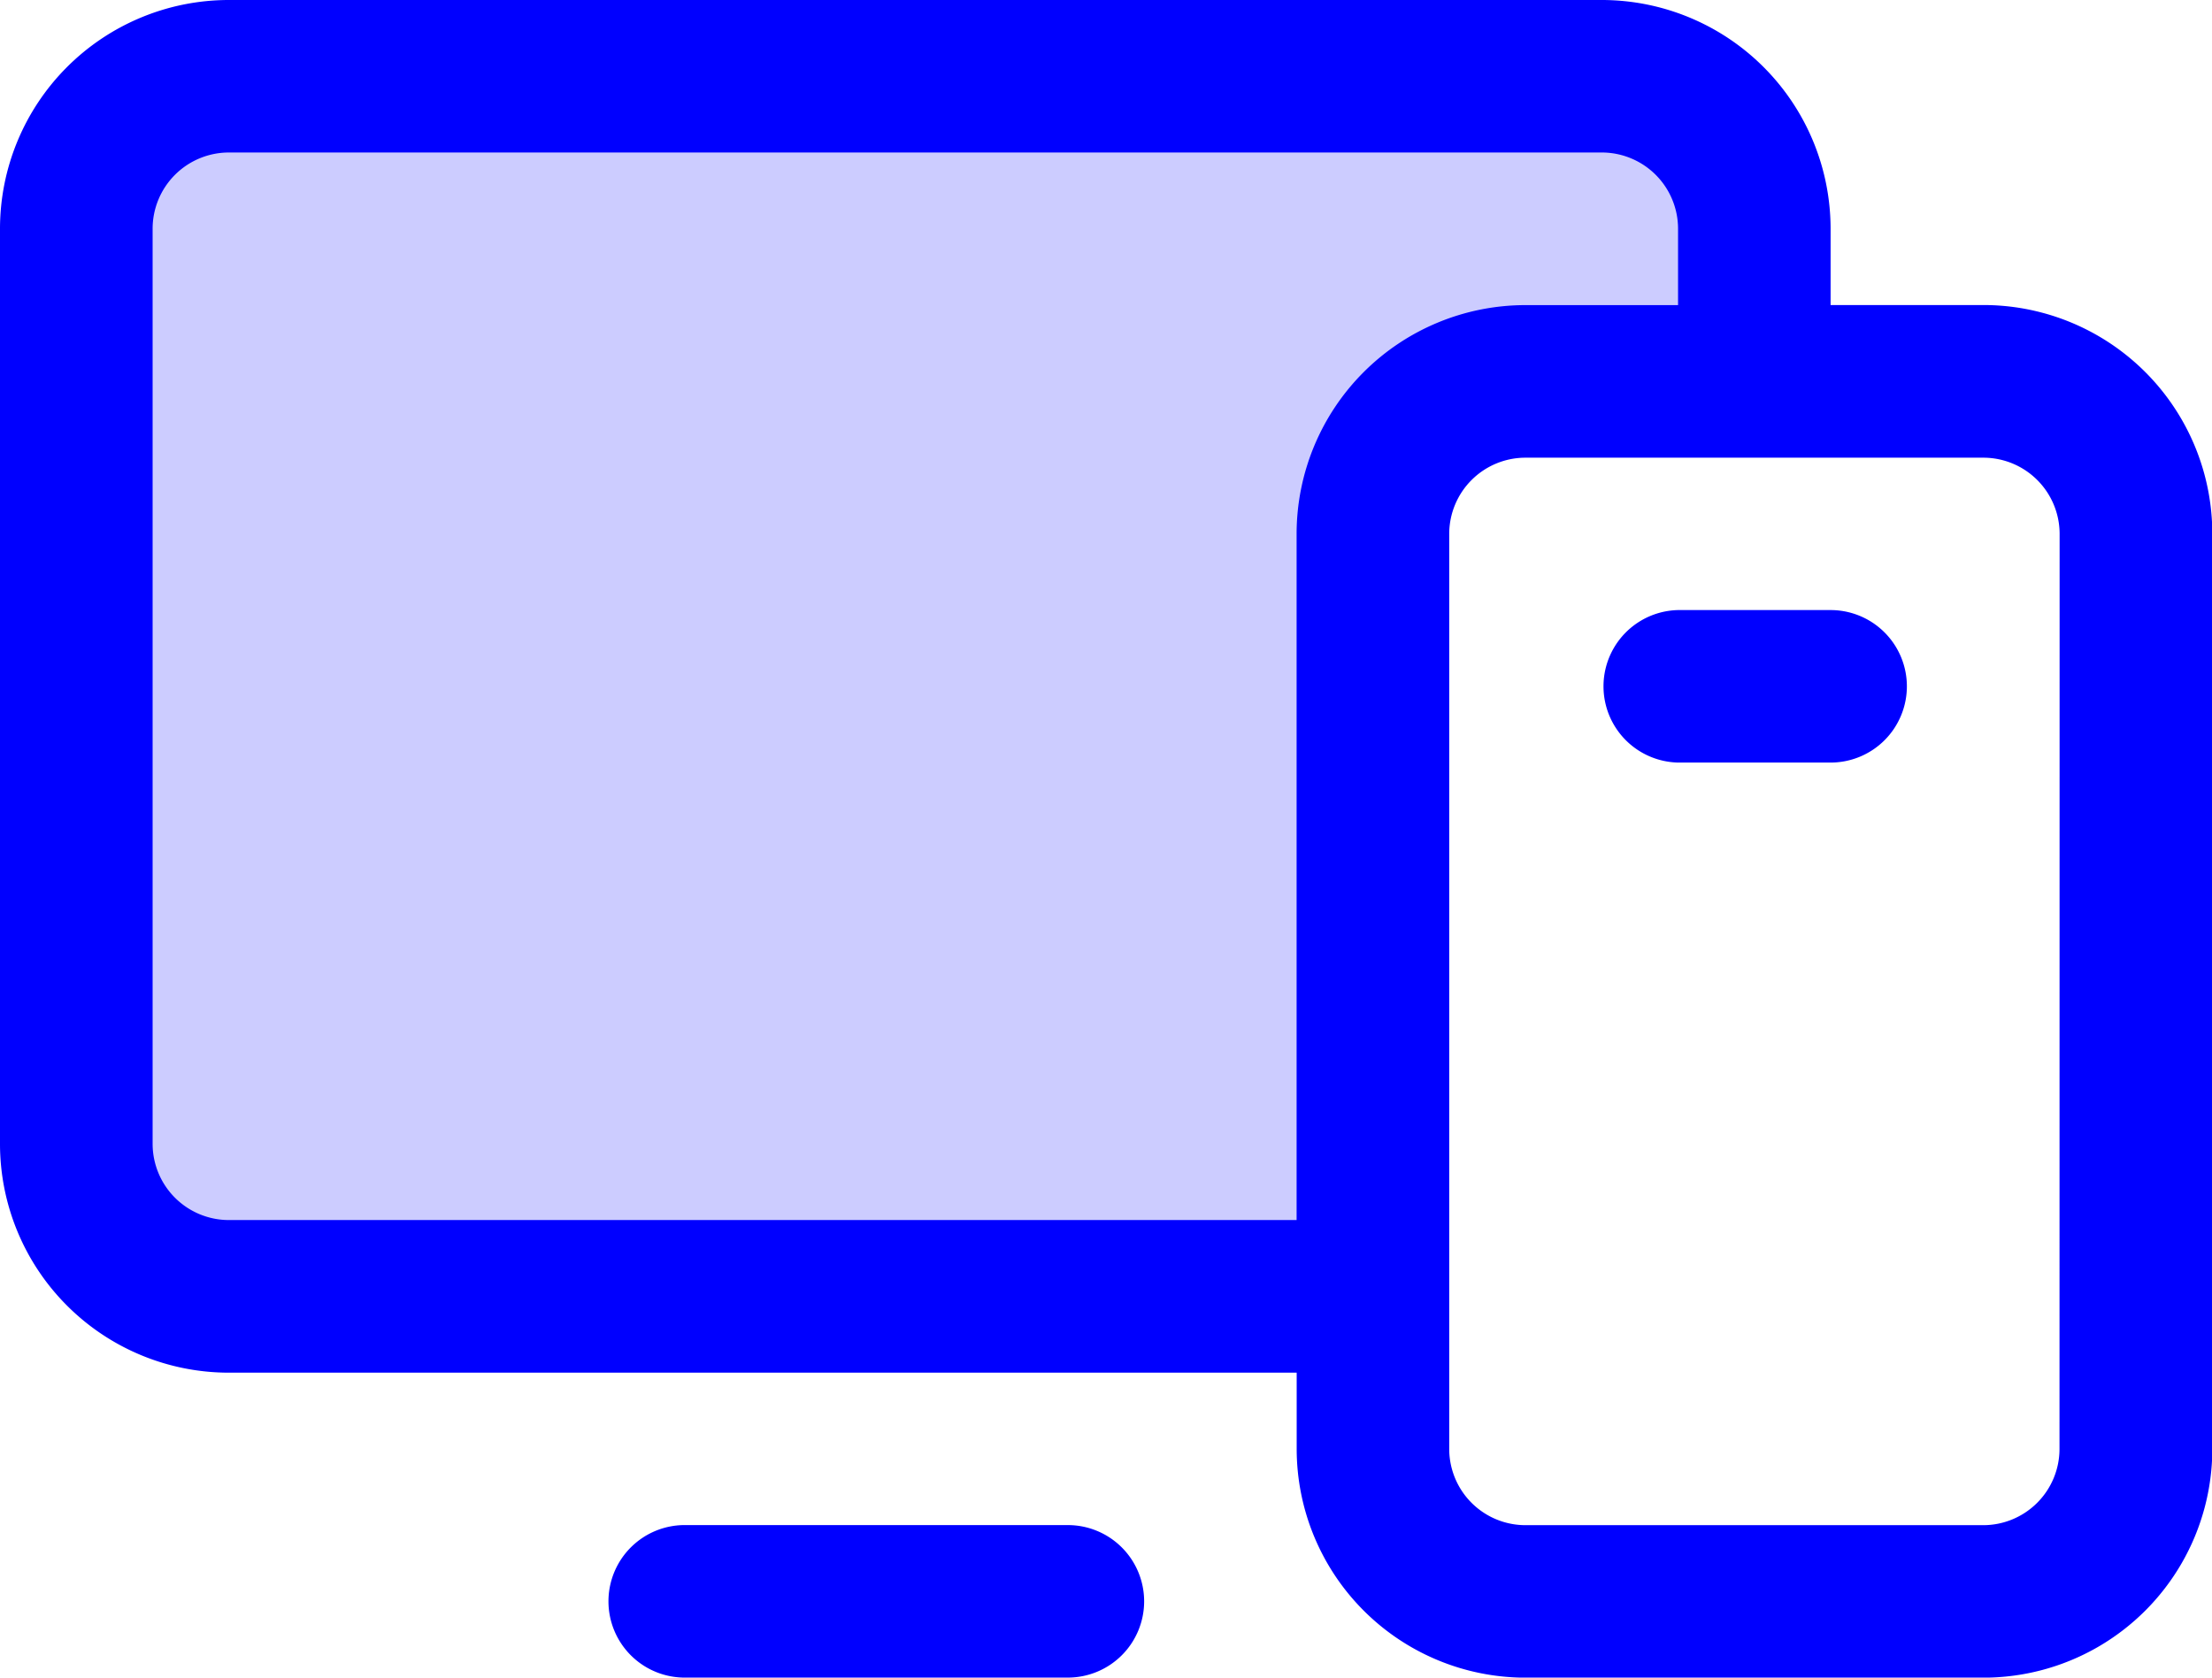 <svg xmlns="http://www.w3.org/2000/svg" width="56.047" height="42.518" viewBox="0 0 56.047 42.518">
  <g id="Grupo_10746" data-name="Grupo 10746" transform="translate(-16 -40)">
    <path id="Trazado_701" data-name="Trazado 701" d="M66.518,51.865v3.865h-5.8A3.865,3.865,0,0,0,56.855,59.6V78.922H27.865A3.865,3.865,0,0,1,24,75.057V51.865A3.865,3.865,0,0,1,27.865,48H62.653A3.865,3.865,0,0,1,66.518,51.865Z" transform="translate(-6.067 -6.067)" fill="blue" opacity="0.2"/>
    <path id="Trazado_702" data-name="Trazado 702" d="M66.249,47.731H62.383V45.8a5.8,5.8,0,0,0-5.8-5.8H21.8A5.8,5.8,0,0,0,16,45.8V68.99a5.8,5.8,0,0,0,5.8,5.8H48.855V76.72a5.8,5.8,0,0,0,5.8,5.8h11.6a5.8,5.8,0,0,0,5.8-5.8V53.528A5.8,5.8,0,0,0,66.249,47.731ZM21.8,70.922a1.933,1.933,0,0,1-1.933-1.933V45.8A1.933,1.933,0,0,1,21.8,43.865H56.585A1.933,1.933,0,0,1,58.518,45.8v1.933H54.653a5.8,5.8,0,0,0-5.8,5.8V70.922Zm46.383,5.8a1.933,1.933,0,0,1-1.933,1.933h-11.6A1.933,1.933,0,0,1,52.72,76.72V53.528A1.933,1.933,0,0,1,54.653,51.6h11.6a1.933,1.933,0,0,1,1.933,1.933ZM44.99,80.585a1.933,1.933,0,0,1-1.933,1.933H33.394a1.933,1.933,0,1,1,0-3.865h9.663A1.933,1.933,0,0,1,44.99,80.585ZM64.316,57.394a1.933,1.933,0,0,1-1.933,1.933H58.518a1.933,1.933,0,0,1,0-3.865h3.865A1.933,1.933,0,0,1,64.316,57.394Z" fill="blue"/>
  </g>
</svg>
